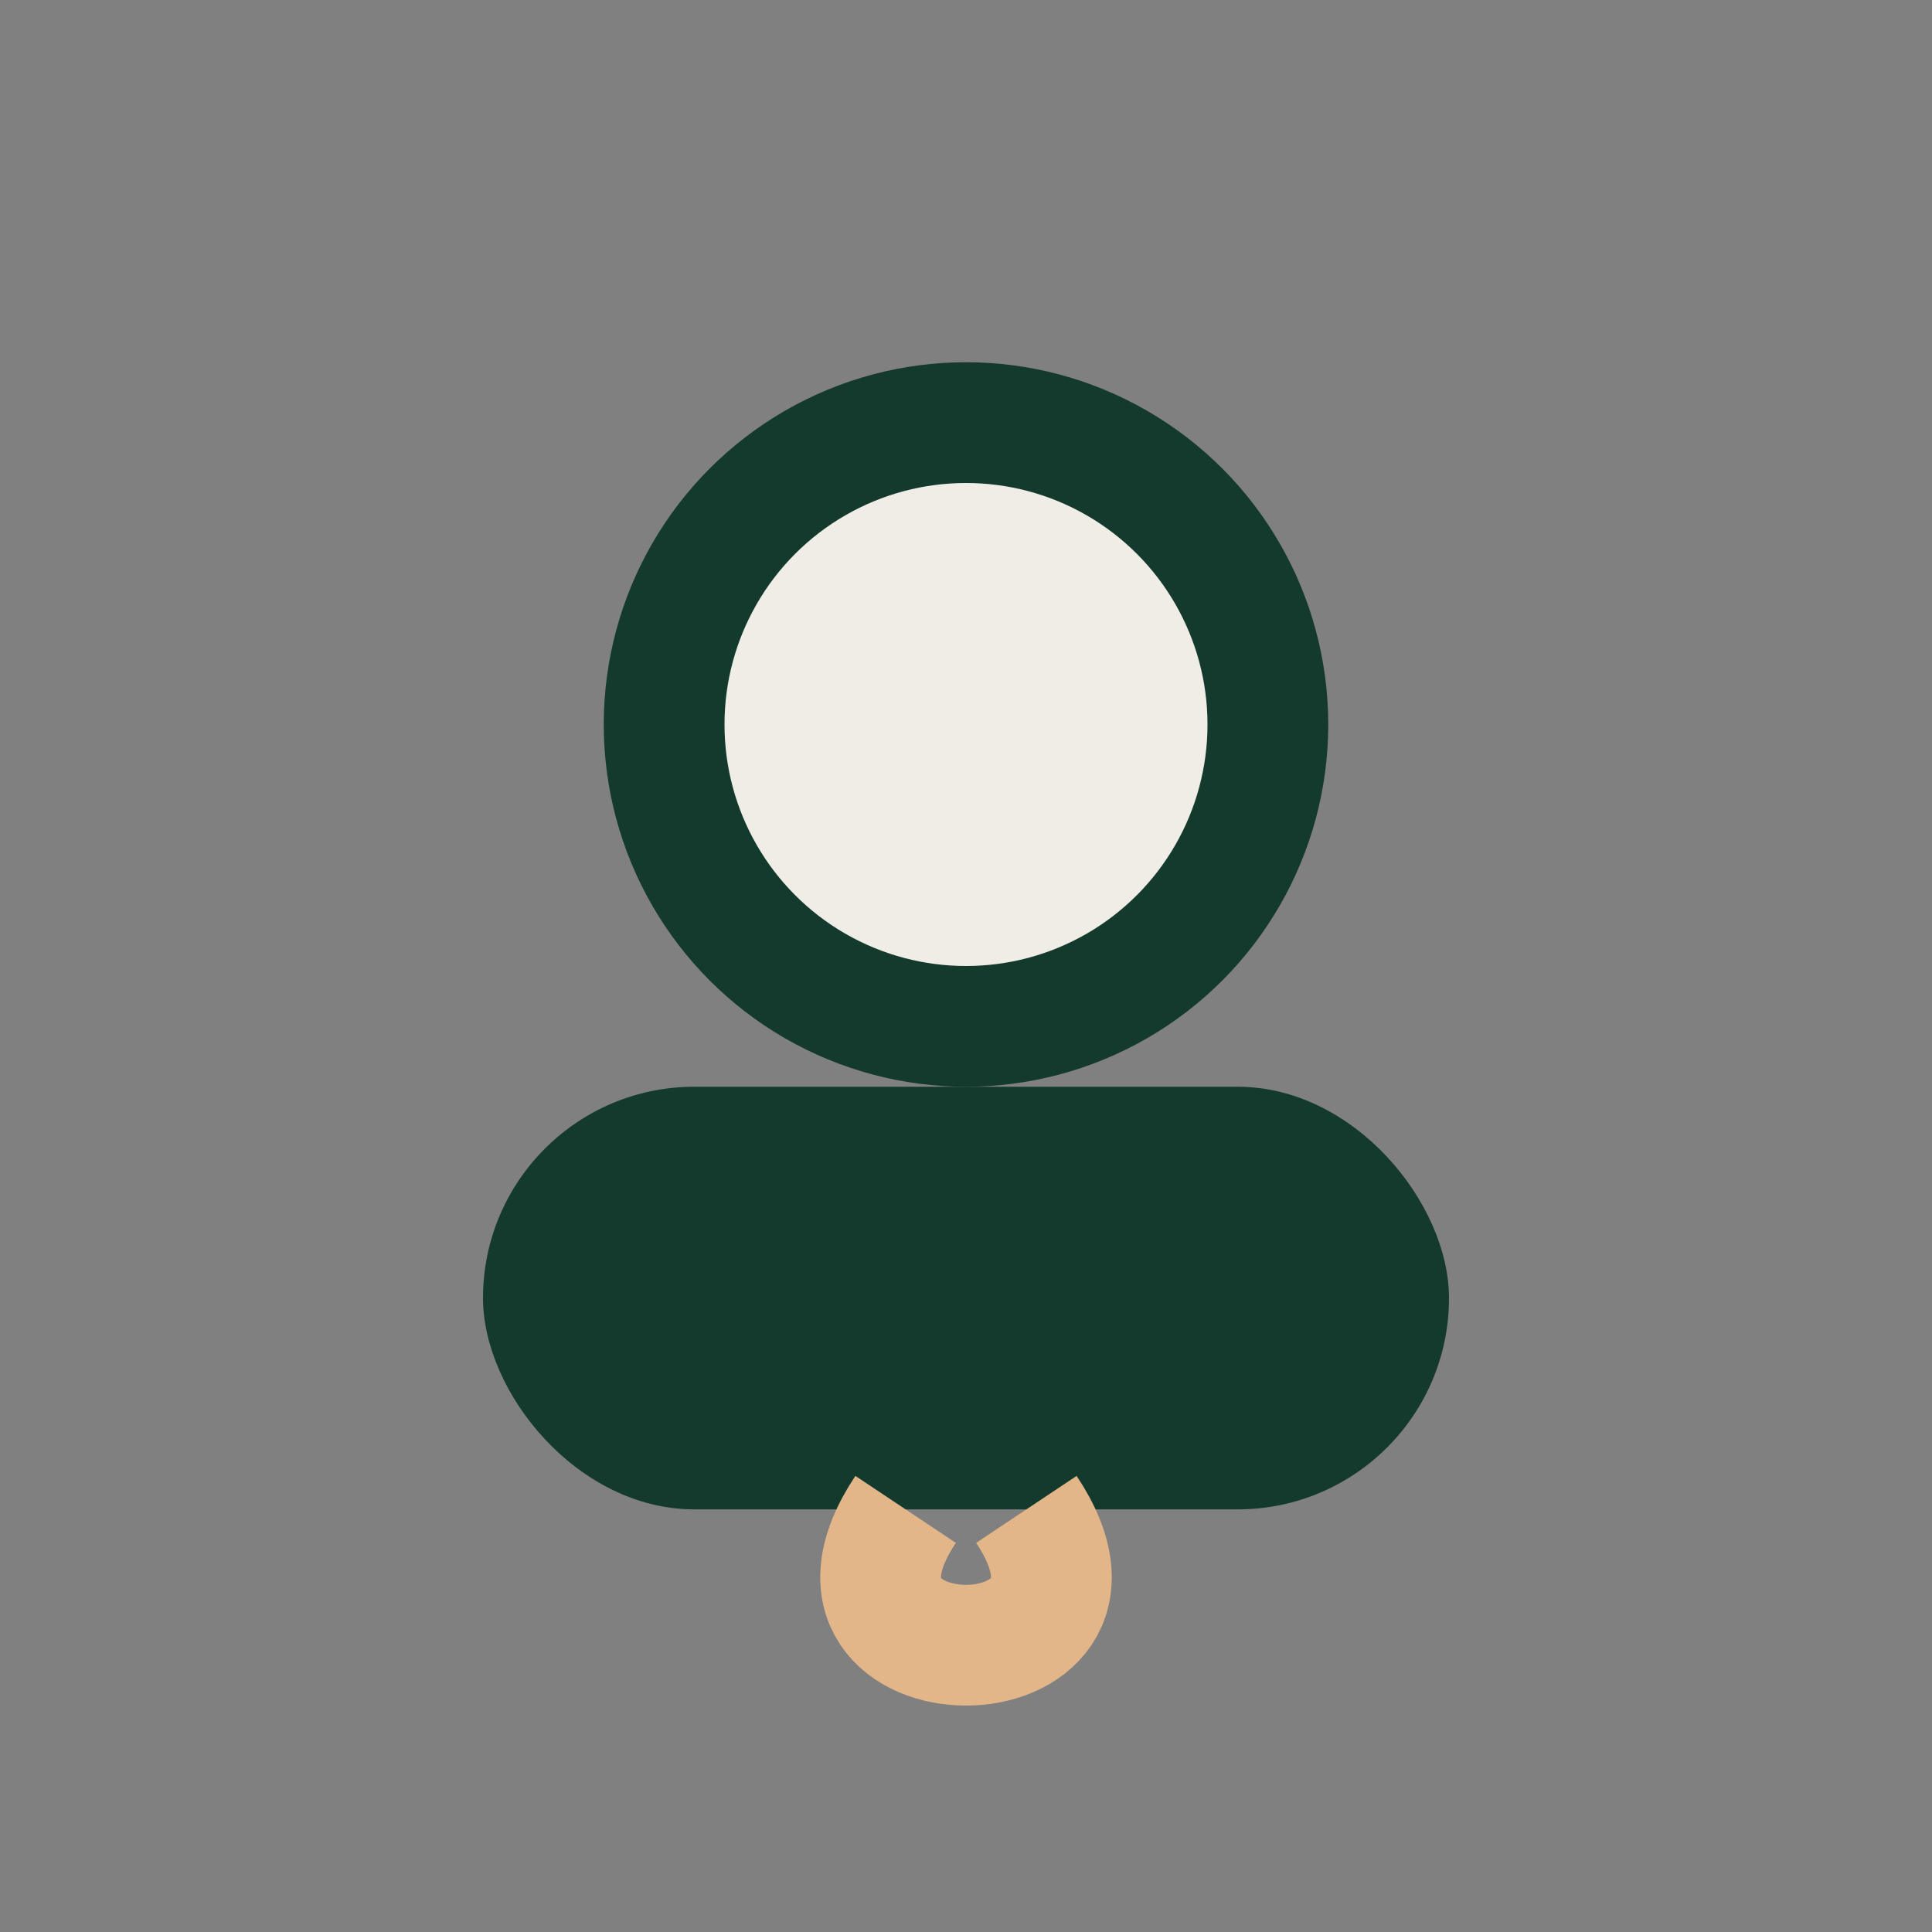 <?xml version="1.0" encoding="UTF-8"?>
<svg xmlns="http://www.w3.org/2000/svg" width="32" height="32" viewBox="0 0 32 32"><rect x="0" y="0" width="32" height="32" fill="#808080" stroke="none"/><circle cx="16" cy="12" r="5" fill="#efede6" stroke="#133a2d" stroke-width="2"/><rect x="8" y="18" width="16" height="7" rx="3.5" fill="#133a2d"/><path d="M15 25c-2 3 4 3 2 0" stroke="#e2b689" stroke-width="2" fill="none"/></svg>